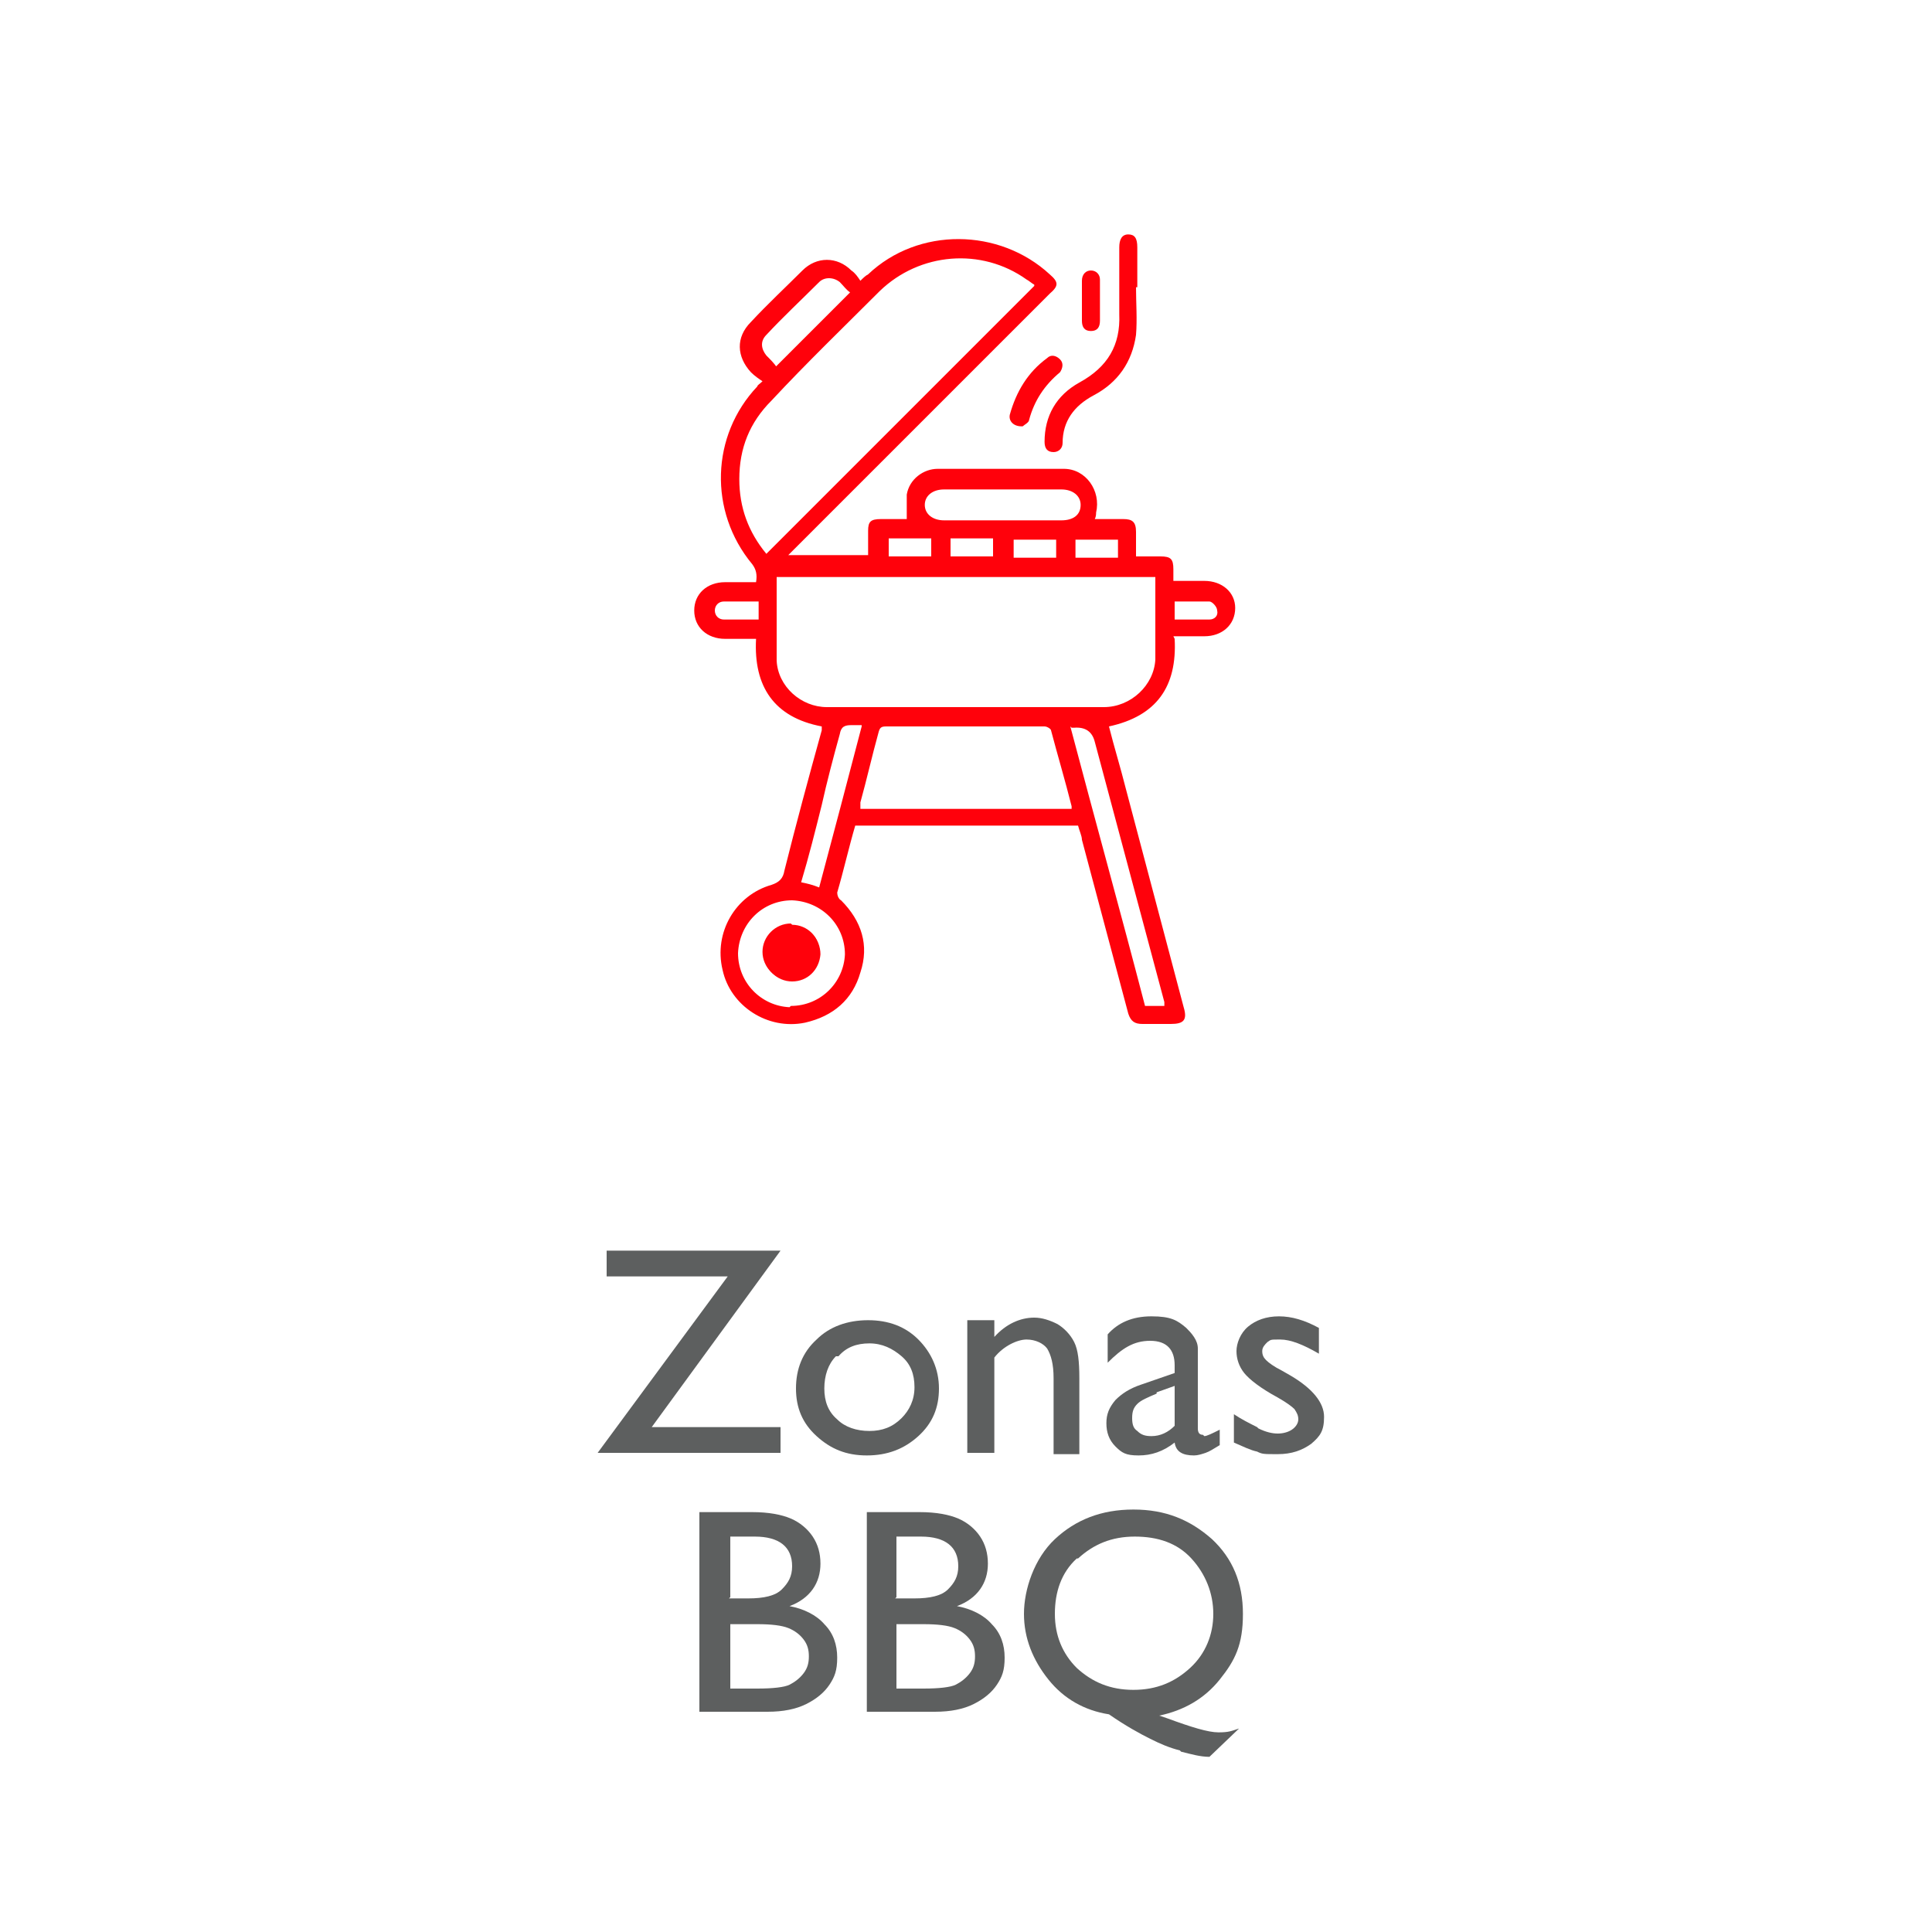 <?xml version="1.0" encoding="UTF-8"?>
<svg xmlns="http://www.w3.org/2000/svg" id="Capa_1" data-name="Capa 1" width="150" height="150" version="1.1" viewBox="0 0 150 150">
  <g>
    <path d="M50.6,110.8h10v2h-14.2l10.1-13.7h-9.4v-2h13.5l-10,13.7Z" style="fill: #5d5f5f; stroke-width: 0px;"></path>
    <path d="M71.3,104c1,1,1.6,2.3,1.6,3.8s-.5,2.7-1.6,3.7c-1.1,1-2.4,1.5-4,1.5s-2.8-.5-3.9-1.5-1.6-2.2-1.6-3.7.5-2.8,1.6-3.8c1-1,2.4-1.5,4-1.5s2.9.5,3.9,1.5ZM64.9,105.3c-.6.6-.9,1.5-.9,2.5s.3,1.8,1,2.4c.6.6,1.5.9,2.5.9s1.8-.3,2.5-1c.6-.6,1-1.4,1-2.4s-.3-1.8-1-2.4-1.5-1-2.5-1-1.8.3-2.4,1Z" style="fill: #5d5f5f; stroke-width: 0px;"></path>
    <path d="M80.3,102.3c.6,0,1.2.2,1.8.5.5.3,1,.8,1.3,1.4.3.6.4,1.5.4,2.8v5.9h-2v-5.9c0-1.1-.2-1.8-.5-2.3-.3-.4-.9-.7-1.6-.7s-1.8.5-2.5,1.4v7.4h-2.1v-10.3h2.1v1.3c.9-1,2-1.5,3.1-1.5Z" style="fill: #5d5f5f; stroke-width: 0px;"></path>
    <path d="M93.5,111.5c.2,0,.6-.2,1.2-.5v1.2c-.5.3-.8.5-1.1.6-.3.1-.6.2-.9.2-.9,0-1.4-.3-1.5-1-.9.7-1.8,1-2.8,1s-1.3-.2-1.8-.7c-.5-.5-.7-1.1-.7-1.8s.2-1.2.7-1.8c.5-.5,1.1-.9,2-1.2l2.6-.9v-.6c0-1.2-.6-1.9-1.9-1.9s-2.2.6-3.3,1.7v-2.2c.8-.9,1.9-1.4,3.4-1.4s2,.3,2.7.9c.2.2.4.4.6.7.2.3.3.6.3.9,0,.3,0,.9,0,1.8v4.4c0,.3.1.5.4.5ZM89.8,108.2c-.7.3-1.2.5-1.5.8-.3.3-.4.6-.4,1.1s.1.8.4,1c.3.3.6.4,1.1.4.7,0,1.3-.3,1.8-.8v-3.1l-1.4.5Z" style="fill: #5d5f5f; stroke-width: 0px;"></path>
    <path d="M97.7,110.9c.6.3,1.1.4,1.5.4s.8-.1,1.1-.3c.3-.2.5-.5.5-.8s-.1-.5-.3-.8c-.2-.2-.6-.5-1.3-.9-1.3-.7-2.2-1.4-2.6-1.9-.4-.5-.6-1.1-.6-1.7s.3-1.4.9-1.9c.6-.5,1.4-.8,2.4-.8s2,.3,3.1.9v2c-1.2-.7-2.2-1.1-3-1.1s-.7,0-1,.2c-.2.2-.4.4-.4.7s.1.5.3.7c.2.2.6.5,1.2.8l.7.4c1.7,1,2.6,2.1,2.6,3.2s-.3,1.5-1,2.1c-.7.5-1.5.8-2.6.8s-1.2,0-1.6-.2c-.5-.1-1.1-.4-1.8-.7v-2.2c.6.4,1.2.7,1.8,1Z" style="fill: #5d5f5f; stroke-width: 0px;"></path>
    <path d="M54.3,117.4h4.1c1.3,0,2.3.2,3,.5.7.3,1.3.8,1.7,1.4.4.6.6,1.3.6,2.1,0,1.5-.8,2.7-2.4,3.3,1.1.2,2.1.7,2.7,1.4.7.7,1,1.6,1,2.6s-.2,1.5-.6,2.1-1,1.1-1.8,1.5c-.8.4-1.8.6-3,.6h-5.3v-15.7ZM56.6,124.1h1.5c1.2,0,2.1-.2,2.6-.7s.8-1,.8-1.8c0-1.5-1-2.3-2.9-2.3h-1.9v4.7ZM56.6,131.1h2.2c1.2,0,2.1-.1,2.5-.3s.8-.5,1.1-.9c.3-.4.4-.8.4-1.3s-.1-.9-.4-1.3-.7-.7-1.2-.9c-.5-.2-1.3-.3-2.4-.3h-2.1v5Z" style="fill: #5d5f5f; stroke-width: 0px;"></path>
    <path d="M67.3,117.4h4.1c1.3,0,2.3.2,3,.5.7.3,1.3.8,1.7,1.4.4.6.6,1.3.6,2.1,0,1.5-.8,2.7-2.4,3.3,1.1.2,2.1.7,2.7,1.4.7.7,1,1.6,1,2.6s-.2,1.5-.6,2.1c-.4.6-1,1.1-1.8,1.5-.8.4-1.8.6-3,.6h-5.3v-15.7ZM69.5,124.1h1.5c1.2,0,2.1-.2,2.6-.7s.8-1,.8-1.8c0-1.5-1-2.3-2.9-2.3h-1.9v4.7ZM69.5,131.1h2.2c1.2,0,2.1-.1,2.5-.3s.8-.5,1.1-.9c.3-.4.4-.8.4-1.3s-.1-.9-.4-1.3-.7-.7-1.2-.9c-.5-.2-1.3-.3-2.4-.3h-2.1v5Z" style="fill: #5d5f5f; stroke-width: 0px;"></path>
    <path d="M91.6,135.9c-.8-.2-1.5-.5-2.3-.9-.8-.4-1.9-1-3.2-1.9-1.9-.3-3.5-1.2-4.7-2.7-1.2-1.5-1.9-3.2-1.9-5.1s.8-4.3,2.4-5.8c1.6-1.5,3.6-2.3,6.1-2.3s4.4.8,6.1,2.3c1.6,1.5,2.4,3.4,2.4,5.8s-.6,3.6-1.8,5.1c-1.2,1.5-2.8,2.4-4.7,2.8l.6.2c1.9.7,3.2,1.1,4,1.1s1-.1,1.6-.3l-2.3,2.2c-.7,0-1.4-.2-2.2-.4ZM83.6,121c-1.2,1.1-1.7,2.6-1.7,4.3s.6,3.1,1.7,4.2c1.2,1.1,2.6,1.7,4.4,1.7s3.2-.6,4.4-1.7c1.2-1.1,1.8-2.6,1.8-4.2s-.6-3.1-1.7-4.3-2.6-1.7-4.4-1.7-3.2.6-4.4,1.7Z" style="fill: #5d5f5f; stroke-width: 0px;"></path>
  </g>
  <g id="kvU5Qg.tif">
    <g>
      <path d="M91.2,49.6c.2,3.7-1.4,6-5.1,6.8.4,1.6.9,3.2,1.3,4.8,1.5,5.7,3,11.3,4.5,17,.3,1,0,1.3-1,1.3-.7,0-1.5,0-2.2,0-.6,0-.9-.2-1.1-.8-1.2-4.5-2.4-9-3.6-13.5,0-.3-.2-.7-.3-1.1h-17.3c-.5,1.7-.9,3.5-1.4,5.2,0,.2.1.5.3.6,1.6,1.6,2.2,3.5,1.5,5.6-.6,2.1-2.1,3.4-4.3,3.9-2.9.6-5.8-1.3-6.4-4.1-.7-2.9,1-5.8,3.8-6.6.6-.2.9-.5,1-1.1.9-3.6,1.9-7.3,2.9-10.9,0,0,0-.2,0-.3-3.7-.7-5.3-3.1-5.1-6.8-.8,0-1.6,0-2.4,0-1.4,0-2.4-.9-2.4-2.2,0-1.3,1-2.2,2.4-2.2.8,0,1.6,0,2.4,0,.1-.6,0-1-.3-1.4-3.4-4.1-3.2-10,.4-13.8,0-.1.2-.2.4-.4-.3-.2-.6-.4-.9-.7-1.1-1.2-1.2-2.7,0-3.9,1.3-1.4,2.7-2.7,4-4,1.1-1.1,2.7-1.1,3.8,0,.3.2.5.5.7.8.2-.2.4-.4.6-.5,3.9-3.7,10.2-3.6,14.1,0,.7.6.7.9,0,1.5-6.6,6.6-13.2,13.2-19.8,19.8-.2.2-.3.3-.5.5h6.2c0-.7,0-1.3,0-1.9,0-.7.2-.9,1-.9.7,0,1.4,0,2,0,0-.7,0-1.3,0-1.9.2-1.2,1.3-2,2.4-2,3.3,0,6.6,0,9.8,0,1.7,0,2.9,1.7,2.5,3.4,0,.1,0,.3-.1.5.8,0,1.5,0,2.2,0,.7,0,1,.2,1,1,0,.6,0,1.2,0,1.9.7,0,1.3,0,1.9,0,.8,0,1,.2,1,1,0,.3,0,.6,0,.9.8,0,1.6,0,2.4,0,1.4,0,2.4.9,2.4,2.1,0,1.3-1,2.2-2.4,2.2-.8,0-1.6,0-2.4,0ZM60.3,44.8c0,.2,0,.4,0,.6,0,2,0,3.9,0,5.9.1,2,1.9,3.6,3.9,3.6,7.2,0,14.3,0,21.5,0,2.1,0,3.9-1.7,4-3.7,0-2.1,0-4.2,0-6.3,0,0,0,0,0-.1h-29.4ZM80.3,22.1c-.2-.1-.4-.3-.6-.4-3.5-2.5-8.3-2.1-11.4.9-2.8,2.8-5.7,5.6-8.4,8.5-1.7,1.7-2.5,3.7-2.5,6.1,0,2.2.7,4.1,2.1,5.8,6.9-6.9,13.8-13.8,20.8-20.8ZM83.2,62.6c-.5-2-1.1-4-1.6-5.9,0-.1-.3-.3-.5-.3-4.1,0-8.2,0-12.3,0-.4,0-.5.1-.6.5-.5,1.8-.9,3.6-1.4,5.4,0,.1,0,.3,0,.5h16.4ZM61.4,78.1c2.3,0,4.1-1.8,4.2-4,0-2.3-1.8-4.1-4.1-4.2-2.3,0-4.1,1.8-4.2,4.1,0,2.3,1.8,4.1,4,4.2ZM83.1,56.4c1.9,7.2,3.9,14.4,5.8,21.7h1.5c0-.1,0-.2,0-.3-1.8-6.7-3.6-13.5-5.4-20.2q-.3-1.2-1.6-1.1c0,0-.1,0-.2,0ZM77.8,40.4c1.5,0,3.1,0,4.6,0,.9,0,1.5-.4,1.5-1.2,0-.7-.6-1.2-1.5-1.2-3,0-6.1,0-9.1,0-.9,0-1.5.5-1.5,1.2,0,.7.6,1.2,1.5,1.2,1.5,0,3,0,4.5,0ZM60.1,28.6c2-2,3.9-3.9,5.9-5.9-.3-.2-.5-.5-.8-.8-.5-.4-1.2-.4-1.6,0-1.4,1.4-2.8,2.7-4.1,4.1-.5.5-.4,1.1,0,1.6.3.3.6.6.8.9ZM66.9,56.3c-.3,0-.6,0-.8,0-.5,0-.8.1-.9.7-.5,1.8-1,3.7-1.4,5.5-.5,2-1,4-1.6,6,.5.1.9.2,1.4.4,1.1-4.1,2.2-8.3,3.3-12.5ZM69,43.2h3.3v-1.4h-3.3v1.4ZM73.8,43.2h3.3v-1.4h-3.3v1.4ZM78.7,41.9v1.4h3.3v-1.4h-3.3ZM86.8,41.9h-3.3v1.4h3.3v-1.4ZM58.8,46.7c-.9,0-1.8,0-2.6,0-.4,0-.7.3-.7.7,0,.4.3.7.7.7.9,0,1.8,0,2.7,0v-1.4ZM91.2,48.1c.9,0,1.8,0,2.7,0,.4,0,.7-.3.6-.7,0-.3-.4-.7-.6-.7-.9,0-1.8,0-2.7,0v1.4Z" style="fill: #ff010b; stroke-width: 0px;"></path>
      <path d="M88.2,22.3c0,1.2.1,2.5,0,3.7-.3,2.1-1.4,3.7-3.3,4.7-1.5.8-2.4,2-2.4,3.7,0,.4-.3.7-.7.7-.5,0-.7-.3-.7-.8,0-2,.9-3.6,2.7-4.6,2.2-1.2,3.2-2.9,3.1-5.3,0-1.7,0-3.5,0-5.2,0-.6.2-1,.7-1,.5,0,.7.3.7,1,0,1,0,2.1,0,3.1,0,0,0,0,0,0Z" style="fill: #ff010b; stroke-width: 0px;"></path>
      <path d="M79.3,33.1c-.6,0-1-.4-.9-.9.5-1.8,1.4-3.3,2.9-4.4.3-.3.7-.2,1,.1.3.3.2.7,0,1-1.2,1-2,2.2-2.4,3.7,0,.2-.4.4-.5.5Z" style="fill: #ff010b; stroke-width: 0px;"></path>
      <path d="M85.4,23.4c0,.5,0,1,0,1.5,0,.5-.2.8-.7.8-.5,0-.7-.3-.7-.8,0-1,0-2,0-3.1,0-.5.3-.8.7-.8.4,0,.7.3.7.7,0,.5,0,1,0,1.6Z" style="fill: #ff010b; stroke-width: 0px;"></path>
      <path d="M61.5,71.8c-1.2,0-2.2,1-2.2,2.2,0,1.2,1,2.2,2.2,2.2,1.2,0,2.1-.9,2.2-2.1,0-1.2-.9-2.2-2.1-2.2Z" style="fill: #ff010b; stroke-width: 0px;"></path>
      <path d="M61.5,71.8c1.2,0,2.2,1,2.1,2.2,0,1.2-1,2.1-2.2,2.1-1.2,0-2.2-1-2.2-2.2,0-1.2,1-2.2,2.2-2.2ZM62.2,74c0-.4-.3-.7-.7-.7-.4,0-.7.3-.7.7,0,.4.3.7.7.7.4,0,.7-.3.8-.7Z" style="fill: #ff010b; stroke-width: 0px;"></path>
    </g>
  </g>
</svg>
